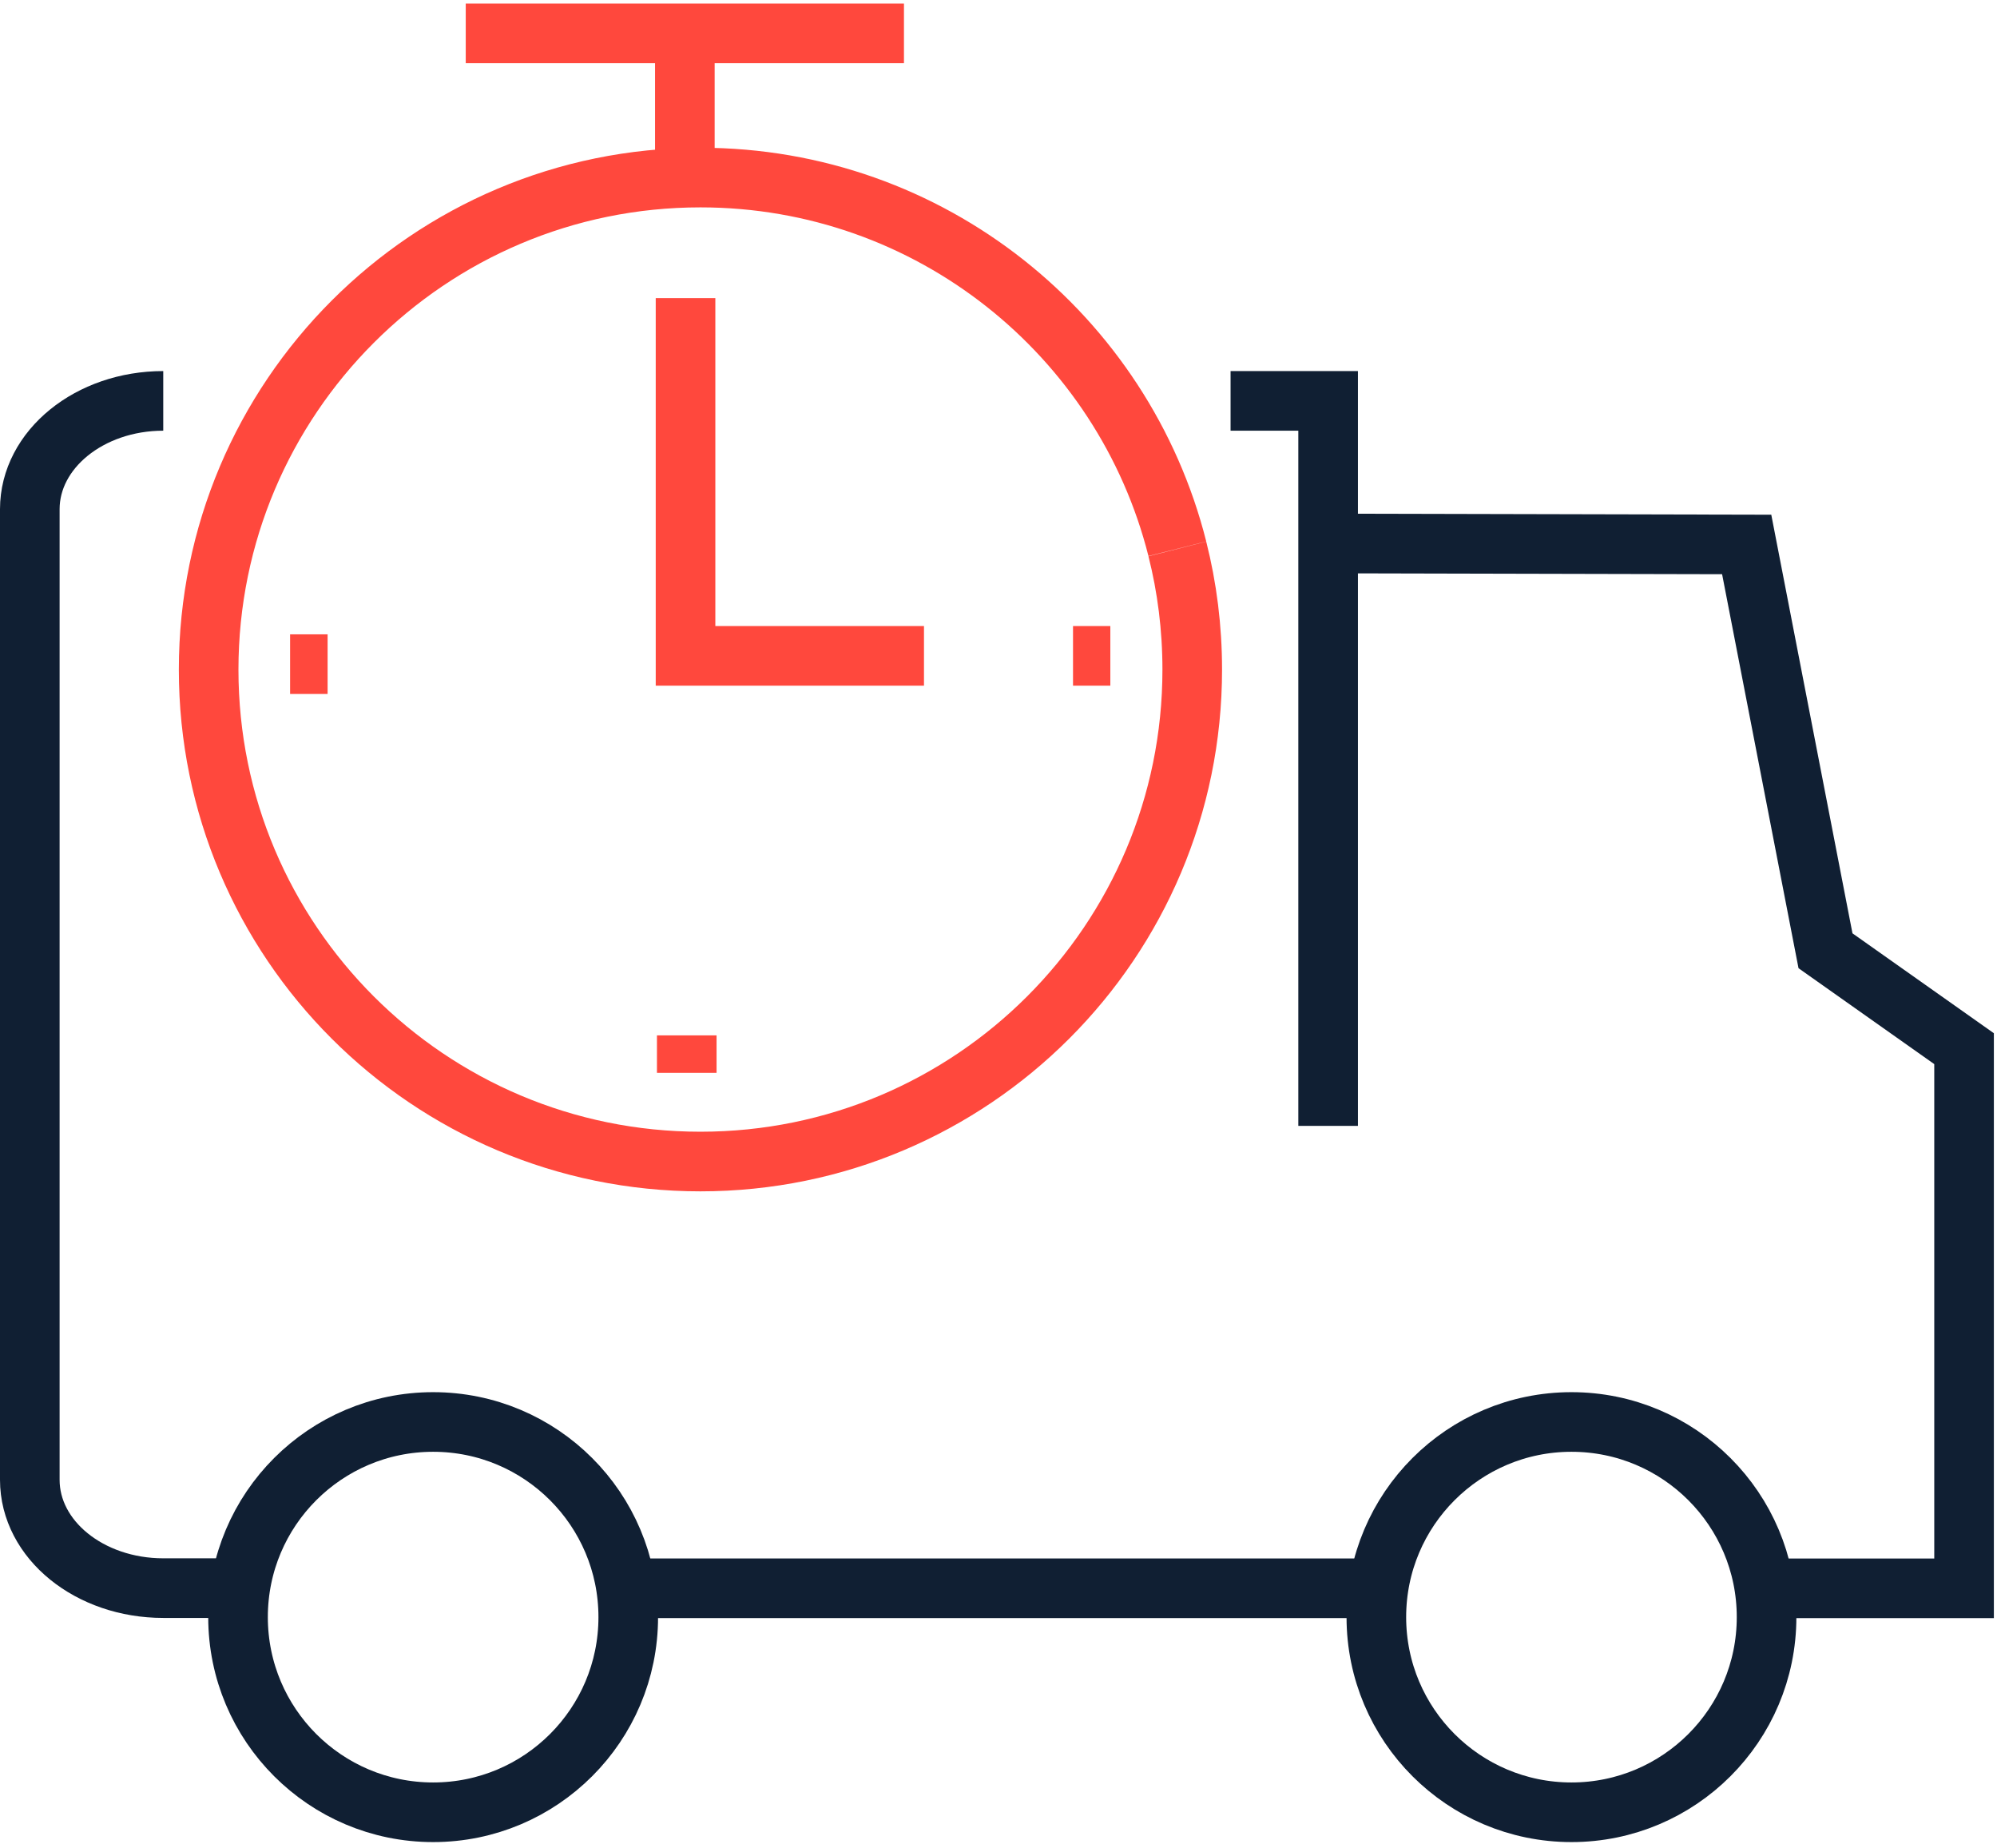 <?xml version="1.0" encoding="UTF-8"?> <svg xmlns="http://www.w3.org/2000/svg" width="67" height="62" viewBox="0 0 67 62" fill="none"><path d="M59.859 53.277H65.895V35.176L61.246 31.892L58.602 18.263L44.333 18.23" stroke="#101F33" stroke-width="2" stroke-miterlimit="10"></path><path d="M20.837 53.276H45.581" stroke="#101F33" stroke-width="2" stroke-miterlimit="10"></path><path d="M5.477 13.447C3.005 13.447 1 15.076 1 17.08V49.638C1 51.648 3.005 53.271 5.477 53.271H7.643" stroke="#101F33" stroke-width="2" stroke-miterlimit="10"></path><path d="M44.559 37.766V13.447H41.286" stroke="#101F33" stroke-width="2" stroke-miterlimit="10"></path><path d="M14.532 60.79C18.148 60.79 21.078 57.859 21.078 54.244C21.078 50.629 18.148 47.698 14.532 47.698C10.917 47.698 7.986 50.629 7.986 54.244C7.986 57.859 10.917 60.79 14.532 60.79Z" stroke="#101F33" stroke-width="2" stroke-miterlimit="10"></path><path d="M52.723 60.79C56.338 60.79 59.269 57.859 59.269 54.244C59.269 50.629 56.338 47.698 52.723 47.698C49.108 47.698 46.177 50.629 46.177 54.244C46.177 57.859 49.108 60.79 52.723 60.79Z" stroke="#101F33" stroke-width="2" stroke-miterlimit="10"></path><path d="M39.5 18.413C39.828 19.705 40 21.066 40 22.462C40 31.576 32.614 38.962 23.5 38.962C14.386 38.962 7 31.576 7 22.462C7 13.348 14.391 5.956 23.5 5.956C31.213 5.956 37.697 11.251 39.5 18.407" stroke="#FF483D" stroke-width="2" stroke-miterlimit="10"></path><path d="M23 10V22H31" stroke="#FF483D" stroke-width="2" stroke-miterlimit="10"></path><path d="M22.977 1V5.956" stroke="#FF483D" stroke-width="2" stroke-miterlimit="10"></path><path d="M15.626 1.12H30.328" stroke="#FF483D" stroke-width="2" stroke-miterlimit="10"></path><path d="M36 22H37.252" stroke="#FF483D" stroke-width="2" stroke-miterlimit="10"></path><path d="M9.733 22.278H10.991" stroke="#FF483D" stroke-width="2" stroke-miterlimit="10"></path><path d="M23.041 34.73V35.987" stroke="#FF483D" stroke-width="2" stroke-miterlimit="10"></path></svg> 